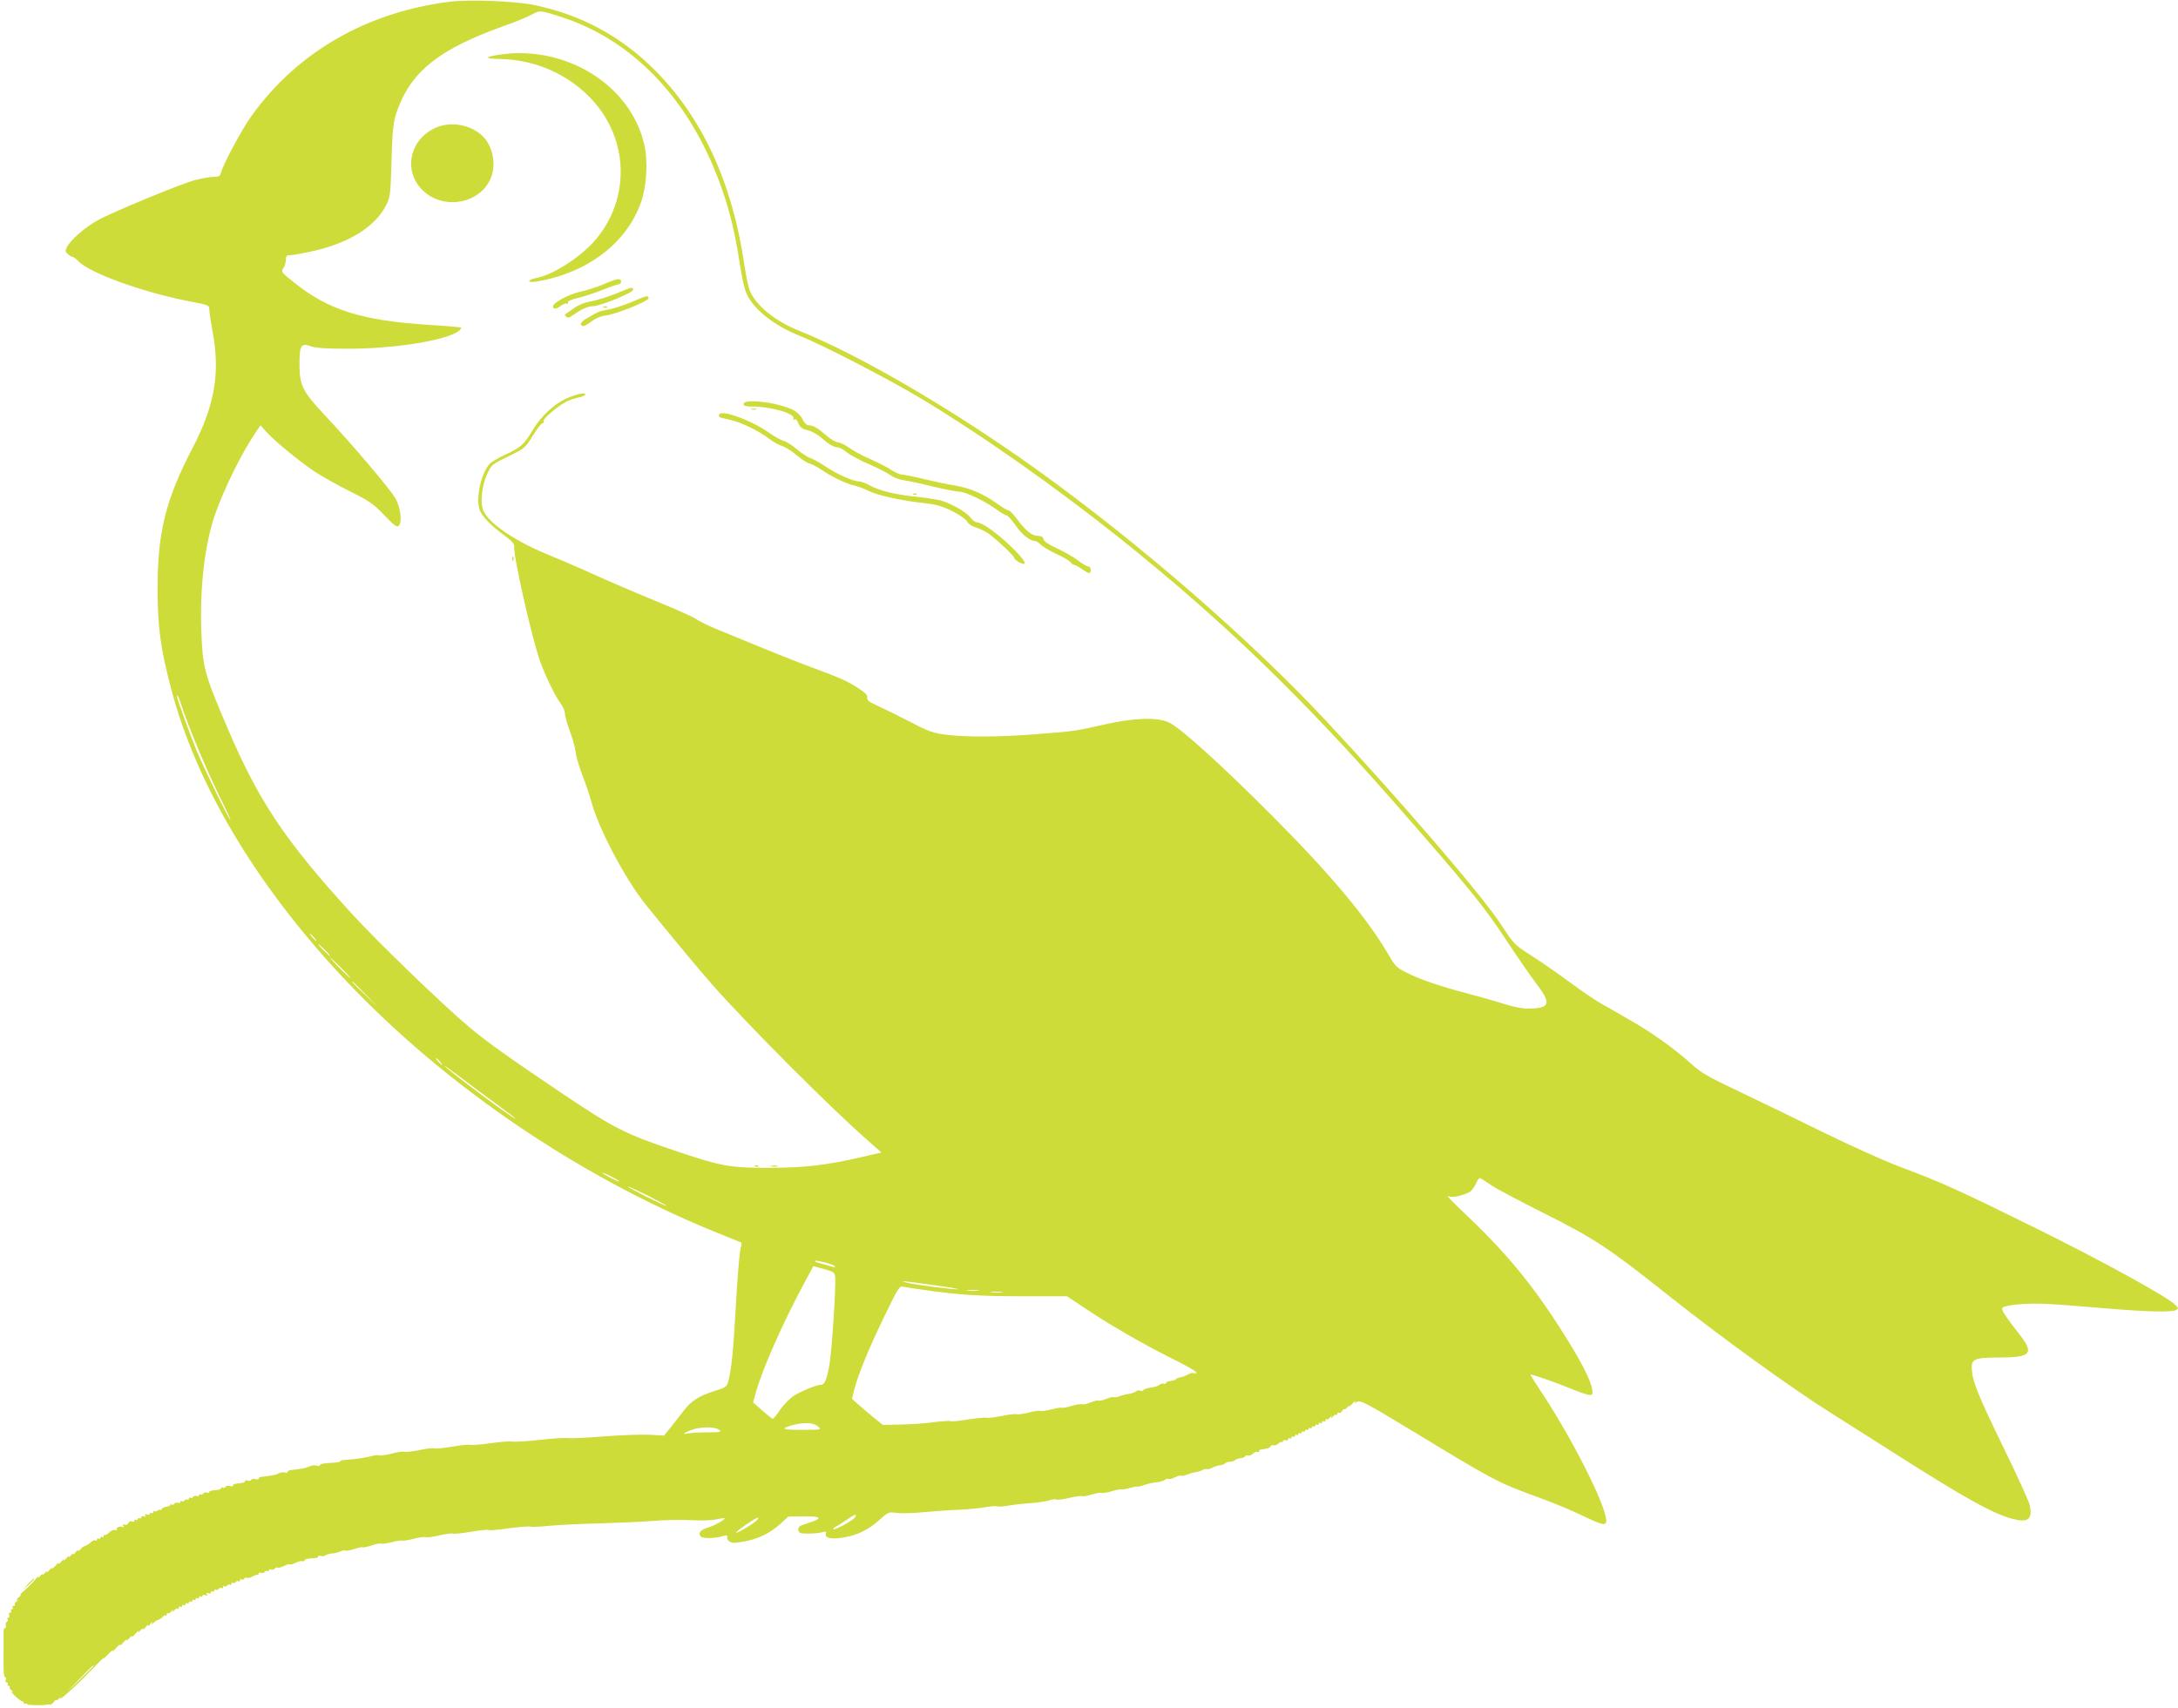 <?xml version="1.0" standalone="no"?>
<!DOCTYPE svg PUBLIC "-//W3C//DTD SVG 20010904//EN"
 "http://www.w3.org/TR/2001/REC-SVG-20010904/DTD/svg10.dtd">
<svg version="1.0" xmlns="http://www.w3.org/2000/svg"
 width="1280pt" height="1004pt" viewBox="0 0 1280 1004"
 preserveAspectRatio="xMidYMid meet">
<g transform="translate(0,1004) scale(0.1,-0.1)"
fill="#cddc39" stroke="none">
<path d="M2643 10030 c-490 -62 -897 -297 -1166 -673 -55 -76 -167 -285 -179
-334 -5 -19 -13 -23 -45 -23 -21 0 -70 -9 -109 -19 -92 -26 -484 -188 -570
-236 -75 -42 -158 -114 -180 -156 -12 -24 -11 -28 5 -43 10 -9 22 -16 28 -16
5 0 20 -11 33 -25 68 -72 393 -188 672 -240 94 -18 98 -20 98 -45 0 -14 10
-77 21 -140 43 -235 10 -425 -119 -673 -159 -305 -207 -498 -206 -837 1 -219
18 -344 79 -576 155 -592 534 -1212 1087 -1780 593 -608 1369 -1123 2168
-1439 52 -21 96 -39 98 -40 1 -1 -2 -23 -8 -48 -5 -26 -17 -168 -25 -316 -15
-267 -26 -383 -45 -451 -9 -33 -15 -37 -84 -58 -89 -28 -136 -59 -179 -116
-18 -24 -51 -66 -73 -94 l-42 -51 -86 5 c-48 2 -169 -2 -269 -10 -100 -8 -193
-12 -207 -10 -14 3 -89 -1 -165 -10 -77 -8 -151 -13 -165 -10 -14 3 -71 -2
-128 -10 -56 -8 -110 -12 -120 -9 -10 2 -57 -3 -105 -11 -48 -8 -94 -13 -102
-10 -8 3 -48 -1 -89 -10 -42 -8 -82 -13 -90 -10 -7 3 -41 -2 -75 -11 -34 -9
-66 -13 -71 -10 -5 3 -29 1 -52 -6 -24 -6 -65 -13 -93 -16 -27 -2 -58 -5 -67
-6 -10 -1 -18 -4 -18 -7 0 -3 -16 -7 -35 -8 -72 -5 -85 -7 -85 -15 0 -5 -9 -6
-20 -2 -10 3 -28 1 -40 -5 -18 -9 -47 -15 -112 -22 -10 -1 -18 -6 -18 -11 0
-5 -7 -6 -16 -3 -8 3 -25 1 -36 -5 -17 -9 -35 -13 -105 -21 -7 -1 -13 -5 -13
-10 0 -5 -9 -7 -19 -3 -11 3 -22 1 -25 -4 -4 -6 -13 -8 -21 -4 -8 3 -15 1 -15
-4 0 -5 -9 -10 -20 -11 -44 -4 -50 -6 -50 -14 0 -5 -9 -7 -19 -3 -11 3 -22 1
-26 -5 -3 -6 -11 -8 -16 -5 -5 4 -9 2 -9 -2 0 -5 -9 -10 -20 -11 -43 -4 -50
-6 -50 -13 0 -5 -6 -6 -14 -3 -8 3 -17 0 -21 -5 -3 -6 -11 -9 -16 -6 -5 4 -9
2 -9 -4 0 -6 -6 -8 -14 -5 -8 3 -17 0 -21 -5 -3 -6 -11 -9 -16 -6 -5 4 -9 1
-9 -5 0 -6 -4 -9 -9 -5 -5 3 -12 1 -16 -5 -4 -6 -11 -8 -16 -5 -5 4 -9 2 -9
-4 0 -6 -6 -8 -14 -5 -8 3 -17 0 -21 -5 -3 -6 -11 -9 -16 -6 -5 4 -9 2 -9 -2
0 -5 -10 -9 -22 -10 -11 -1 -25 -8 -29 -15 -5 -7 -9 -9 -9 -4 0 5 -6 3 -13 -3
-8 -6 -17 -8 -20 -4 -4 3 -7 1 -7 -6 0 -7 -4 -9 -10 -6 -5 3 -10 2 -10 -4 0
-6 -7 -7 -17 -4 -11 4 -14 3 -9 -5 5 -8 2 -10 -8 -6 -9 3 -16 1 -16 -6 0 -6
-5 -8 -10 -5 -6 3 -10 1 -10 -5 0 -6 -4 -8 -10 -5 -6 3 -10 2 -10 -4 0 -6 -7
-8 -15 -5 -8 4 -17 -1 -21 -9 -3 -9 -12 -13 -21 -10 -12 5 -14 3 -8 -7 5 -8 4
-11 -3 -7 -14 9 -43 -3 -36 -14 3 -5 -2 -6 -10 -3 -8 3 -23 -3 -34 -14 -11
-11 -23 -18 -26 -15 -3 4 -6 1 -6 -6 0 -7 -5 -9 -10 -6 -6 3 -10 1 -10 -5 0
-6 -4 -8 -10 -5 -6 3 -10 1 -10 -5 0 -6 -4 -9 -10 -5 -5 3 -18 -2 -28 -12 -10
-10 -25 -19 -33 -21 -8 -2 -20 -10 -26 -19 -7 -9 -13 -13 -13 -7 0 5 -7 0 -15
-10 -8 -11 -15 -16 -15 -11 0 5 -7 0 -16 -11 -8 -10 -13 -12 -9 -4 4 8 -3 4
-15 -10 -12 -14 -19 -18 -15 -10 4 8 -3 4 -15 -10 -12 -14 -19 -18 -15 -10 3
8 -6 2 -20 -15 -15 -16 -24 -23 -20 -15 4 8 -3 4 -15 -10 -12 -14 -19 -18 -15
-10 4 8 -1 6 -9 -4 -9 -11 -16 -16 -16 -11 0 5 -7 0 -16 -11 -8 -10 -12 -12
-9 -4 4 8 -5 1 -19 -17 -15 -18 -44 -46 -64 -64 -20 -17 -30 -28 -22 -24 8 4
4 -3 -10 -15 -14 -12 -18 -19 -10 -15 10 4 9 2 -2 -8 -10 -8 -15 -17 -11 -20
3 -4 1 -7 -6 -7 -7 0 -9 -4 -6 -10 3 -5 1 -10 -5 -10 -6 0 -8 -4 -5 -10 3 -5
1 -10 -5 -10 -7 0 -10 -7 -6 -15 3 -8 1 -15 -5 -15 -6 0 -8 -4 -4 -9 3 -5 0
-13 -6 -16 -5 -4 -8 -13 -5 -21 3 -8 1 -14 -4 -14 -5 0 -9 -8 -9 -17 0 -10 0
-65 0 -123 -1 -126 1 -150 11 -150 4 0 5 -7 2 -15 -4 -8 -1 -15 6 -15 6 0 8
-5 5 -10 -3 -6 -1 -10 6 -10 7 0 9 -3 6 -7 -4 -3 1 -12 11 -20 11 -9 12 -12 2
-7 -8 3 1 -8 20 -27 19 -18 38 -32 43 -31 4 1 7 -3 7 -9 0 -5 4 -7 10 -4 5 3
10 2 10 -3 0 -7 102 -8 120 -2 3 1 9 2 15 0 5 -1 15 7 22 16 7 10 13 14 13 10
0 -5 8 0 18 11 9 10 13 12 7 4 -22 -34 79 55 172 152 54 56 91 92 83 81 -8
-11 3 -2 24 20 22 23 34 32 27 21 -7 -11 1 -4 19 15 18 19 29 28 26 20 -4 -8
5 -1 19 15 15 17 24 23 20 15 -4 -8 3 -4 15 10 12 14 19 18 15 10 -3 -8 6 -1
20 15 15 17 24 23 20 15 -3 -8 1 -6 9 4 9 11 16 16 16 10 0 -5 7 0 15 10 8 11
15 16 15 11 0 -5 7 0 16 11 8 10 13 12 9 4 -6 -13 -5 -13 7 0 7 8 20 16 28 18
8 2 20 10 26 17 6 8 14 12 17 8 4 -3 7 0 7 7 0 7 3 10 7 7 3 -4 12 1 20 11 10
11 12 12 8 2 -4 -10 -2 -9 8 2 8 10 17 15 20 11 4 -3 7 -1 7 6 0 7 5 9 10 6 6
-3 10 -1 10 5 0 6 5 8 10 5 6 -3 10 -1 10 5 0 6 5 8 10 5 6 -3 10 -1 10 5 0 6
5 8 10 5 6 -3 10 -1 10 5 0 6 5 8 10 5 6 -3 10 -1 10 5 0 6 5 8 10 5 6 -3 10
-1 10 5 0 6 5 8 10 5 6 -3 10 -2 10 4 0 6 7 7 17 4 11 -4 14 -3 9 5 -5 8 -2
10 8 6 9 -3 16 -1 16 6 0 6 5 8 10 5 6 -3 10 -1 10 5 0 6 4 9 9 5 5 -3 12 -1
16 5 4 6 11 8 16 5 5 -4 9 -1 9 5 0 6 4 9 9 5 5 -3 12 -1 16 5 4 6 11 8 16 5
5 -4 9 -1 9 5 0 6 4 9 9 5 5 -3 12 -1 16 5 4 6 11 8 16 5 5 -4 9 -1 9 5 0 6 4
9 9 5 5 -3 12 -1 16 5 4 6 10 8 15 5 5 -3 20 0 32 7 13 7 26 11 31 10 4 -1 7
2 7 8 0 5 6 7 14 4 8 -3 17 0 21 5 3 6 11 9 16 6 5 -4 9 -2 9 4 0 6 6 8 14 5
8 -3 17 0 21 5 3 6 10 9 15 6 5 -3 22 1 38 9 16 8 32 13 35 10 3 -3 18 1 34 9
15 8 34 12 41 10 6 -3 12 -1 12 4 0 8 17 12 63 14 9 0 17 4 17 9 0 5 7 7 15 4
8 -4 21 -2 28 3 6 5 25 10 40 11 15 1 37 7 48 12 11 6 24 8 29 5 5 -3 28 1 51
9 24 8 46 13 50 10 4 -2 28 3 53 11 26 9 50 14 55 11 5 -3 33 1 62 8 30 8 57
12 61 10 5 -3 35 2 68 10 33 9 66 13 73 10 8 -3 44 2 81 11 37 8 72 13 77 10
5 -3 51 1 104 10 52 9 99 14 104 11 5 -4 60 1 121 10 62 8 119 13 126 10 8 -3
60 -1 117 5 56 5 188 12 292 14 105 3 244 9 309 14 65 6 167 8 225 5 60 -4
125 -1 151 4 24 6 46 9 48 7 7 -7 -62 -45 -101 -56 -40 -11 -57 -33 -38 -52
12 -12 83 -11 129 3 23 6 30 5 26 -4 -3 -7 2 -19 11 -26 14 -11 29 -12 86 -2
84 15 155 49 216 105 l46 42 93 1 c106 1 112 -11 18 -41 -46 -14 -55 -21 -52
-39 3 -19 9 -21 58 -21 30 0 67 3 82 8 22 6 26 4 22 -7 -10 -26 28 -36 97 -25
85 13 153 46 217 104 52 47 53 48 106 41 29 -3 100 -1 157 5 57 5 148 12 201
14 54 2 125 9 158 15 33 6 65 8 70 5 5 -3 40 -1 77 6 37 6 96 12 131 14 34 2
78 9 97 15 19 6 39 9 44 5 6 -3 40 1 76 10 37 8 70 13 75 10 4 -3 29 2 55 9
26 8 52 13 59 10 6 -2 34 2 60 10 27 8 52 13 56 11 4 -2 24 1 46 7 21 6 43 11
48 9 5 -1 23 3 40 9 17 7 48 14 70 16 21 2 45 9 52 15 7 6 17 8 22 5 5 -3 21
2 36 9 16 8 32 13 36 10 5 -3 21 0 37 7 15 6 38 13 50 14 12 2 31 7 41 13 11
6 22 8 25 5 3 -3 16 0 29 7 12 7 34 14 47 15 13 2 27 7 30 11 3 5 17 10 30 10
13 1 27 6 30 10 3 4 17 9 31 11 14 1 26 7 28 12 2 5 9 7 16 4 8 -3 21 2 30 11
9 9 20 13 26 10 5 -3 10 -1 10 4 0 6 3 10 8 10 4 -1 9 0 12 1 3 1 14 3 25 5
11 2 21 8 23 14 2 5 9 8 16 5 8 -3 20 2 29 10 8 8 17 12 21 9 3 -4 6 -1 6 5 0
6 7 9 15 6 8 -4 15 -1 15 6 0 6 5 8 10 5 6 -3 10 -1 10 5 0 6 5 8 10 5 6 -3
10 -1 10 5 0 6 5 8 10 5 6 -3 10 -1 10 5 0 6 5 8 10 5 6 -3 10 -1 10 5 0 6 5
8 10 5 6 -3 10 -1 10 5 0 6 5 8 10 5 6 -3 10 -1 10 5 0 6 5 8 10 5 6 -3 10 -1
10 5 0 6 5 8 10 5 6 -3 10 -1 10 5 0 6 5 8 10 5 6 -3 10 -1 10 5 0 6 5 8 10 5
6 -3 10 -1 10 5 0 6 5 8 10 5 6 -3 10 -1 10 6 0 7 3 9 7 6 3 -4 12 1 20 11 10
11 12 12 8 2 -4 -10 -2 -9 8 2 8 10 17 15 20 11 4 -3 7 -1 7 6 0 7 4 10 9 6 6
-3 14 3 20 12 6 10 11 14 11 9 0 -4 8 0 18 11 9 10 15 14 12 8 -3 -6 6 1 19
15 13 14 20 19 16 12 -6 -11 -3 -11 12 -2 17 11 58 -11 324 -172 492 -299 501
-303 748 -393 80 -29 193 -76 250 -104 113 -55 141 -62 141 -32 0 90 -204 493
-392 774 -32 48 -56 87 -54 87 15 0 151 -47 230 -80 53 -22 106 -40 117 -40
19 0 21 4 16 35 -9 53 -66 164 -167 324 -178 283 -335 474 -579 705 -88 83
-121 119 -93 102 16 -10 104 13 126 32 10 9 25 32 33 50 9 22 18 30 26 25 6
-4 37 -24 67 -44 30 -20 161 -89 290 -154 308 -154 391 -208 745 -490 315
-250 723 -545 960 -694 83 -52 254 -161 380 -241 399 -254 563 -345 673 -376
100 -28 129 -7 111 78 -6 24 -75 176 -154 338 -149 305 -182 387 -187 461 -4
60 16 69 158 69 188 0 210 22 127 130 -90 115 -114 153 -105 162 18 18 149 29
262 23 63 -3 218 -15 344 -26 250 -21 393 -24 416 -9 13 8 12 12 -5 29 -50 49
-417 251 -812 447 -464 229 -558 272 -807 365 -89 33 -287 123 -441 198 -154
76 -379 185 -499 242 -195 93 -227 111 -293 171 -92 83 -226 179 -358 254 -55
32 -130 75 -166 95 -37 21 -120 78 -185 126 -65 48 -165 118 -222 154 -102 65
-103 66 -181 185 -107 165 -582 718 -1016 1184 -453 487 -1109 1057 -1718
1494 -491 351 -1035 669 -1389 811 -143 57 -256 149 -292 238 -8 17 -21 84
-31 147 -70 484 -248 872 -532 1153 -196 195 -429 320 -701 377 -112 24 -383
34 -499 20z m662 -92 c385 -126 697 -432 883 -868 80 -187 127 -358 161 -589
13 -83 28 -149 42 -175 47 -92 163 -182 309 -240 137 -55 508 -247 700 -361
366 -219 807 -530 1195 -840 592 -475 1051 -917 1606 -1550 425 -485 523 -606
645 -792 65 -99 147 -218 182 -264 91 -119 83 -146 -45 -148 -33 -1 -89 10
-145 28 -51 16 -131 39 -178 51 -179 47 -288 83 -370 121 -85 41 -85 41 -133
122 -124 212 -340 470 -682 813 -295 296 -539 517 -605 547 -70 32 -200 28
-375 -11 -183 -41 -180 -40 -395 -57 -218 -18 -423 -19 -540 -4 -72 9 -100 18
-204 72 -67 35 -153 77 -192 95 -57 26 -71 36 -67 51 3 13 -10 28 -52 55 -59
40 -114 64 -285 127 -92 34 -215 83 -554 223 -48 20 -100 46 -115 57 -15 11
-97 48 -182 83 -196 81 -334 140 -479 206 -63 28 -160 70 -215 92 -192 79
-344 183 -375 258 -19 45 -8 147 23 214 25 54 28 56 124 103 97 47 99 49 145
123 25 41 51 74 57 73 5 -2 8 3 5 10 -5 15 82 89 136 117 19 9 52 20 73 24 20
4 37 12 37 17 0 14 -53 3 -115 -25 -68 -31 -147 -105 -191 -179 -54 -90 -71
-106 -159 -147 -44 -20 -88 -46 -97 -56 -55 -62 -86 -221 -55 -281 21 -40 67
-86 142 -141 41 -30 59 -50 57 -62 -8 -48 103 -540 153 -680 33 -90 88 -203
121 -247 13 -17 24 -43 24 -58 0 -14 13 -60 29 -103 16 -42 31 -97 34 -122 2
-25 20 -85 39 -135 19 -49 45 -126 57 -170 44 -155 195 -440 310 -585 114
-143 325 -397 394 -475 213 -241 690 -720 919 -921 l78 -69 -118 -27 c-212
-49 -331 -62 -547 -63 -228 0 -278 9 -555 103 -282 95 -351 130 -635 320 -333
224 -464 317 -567 404 -157 132 -539 501 -686 662 -396 433 -552 666 -737
1101 -135 316 -144 349 -152 571 -9 260 22 516 84 689 56 155 156 356 235 472
l29 43 31 -35 c47 -54 204 -183 293 -241 44 -28 136 -80 205 -114 110 -55 134
-71 198 -138 57 -60 75 -73 85 -63 21 21 12 105 -17 158 -29 53 -255 320 -414
489 -133 141 -152 179 -152 299 0 115 9 130 65 110 29 -11 90 -15 220 -15 273
0 574 48 651 104 10 8 16 17 13 20 -3 3 -84 10 -180 16 -398 24 -597 86 -799
248 -77 61 -79 64 -65 85 8 12 15 34 15 49 0 23 4 28 25 28 14 0 68 9 121 21
223 48 379 145 444 274 24 47 25 63 31 260 6 210 11 241 45 325 84 210 248
335 609 465 72 25 148 57 170 69 46 27 53 26 180 -16z m-2240 -4040 c39 -121
140 -364 214 -516 44 -89 78 -162 76 -162 -9 0 -156 303 -200 409 -38 92 -115
305 -115 317 0 17 11 -4 25 -48z m780 -1368 c10 -11 16 -20 13 -20 -3 0 -13 9
-23 20 -10 11 -16 20 -13 20 3 0 13 -9 23 -20z m65 -75 c19 -19 32 -35 29 -35
-3 0 -20 16 -39 35 -19 19 -32 35 -29 35 3 0 20 -16 39 -35z m95 -105 c33 -33
57 -60 54 -60 -2 0 -31 27 -64 60 -33 33 -57 60 -54 60 2 0 31 -27 64 -60z
m145 -157 l75 -78 -77 75 c-72 69 -83 80 -75 80 1 0 36 -35 77 -77z m435 -393
c10 -11 16 -20 13 -20 -3 0 -13 9 -23 20 -10 11 -16 20 -13 20 3 0 13 -9 23
-20z m338 -254 c59 -43 107 -80 107 -82 0 -12 -404 289 -417 310 -4 5 40 -26
98 -70 57 -44 152 -115 212 -158z m717 -451 c0 -3 -22 6 -50 20 -27 14 -50 28
-50 30 0 3 23 -6 50 -20 28 -14 50 -28 50 -30z m276 -143 c-5 -4 -226 106
-226 113 0 3 52 -21 115 -52 63 -32 113 -59 111 -61z m932 -333 c26 -7 52 -16
57 -21 7 -7 3 -8 -10 -5 -11 3 -39 11 -62 17 -24 6 -43 13 -43 15 0 7 6 6 58
-6z m60 -85 c6 -49 -18 -415 -32 -506 -15 -94 -29 -128 -51 -128 -26 0 -122
-40 -164 -68 -23 -16 -57 -52 -77 -80 -19 -29 -38 -52 -42 -52 -5 0 -32 22
-62 48 l-54 48 18 65 c38 134 157 403 281 634 l55 102 62 -17 c57 -15 63 -20
66 -46z m582 -49 c91 -12 153 -23 138 -24 -33 -1 -244 26 -295 38 -64 15 -15
11 157 -14z m-50 -29 c194 -28 323 -36 578 -36 l253 0 87 -58 c155 -105 343
-214 522 -304 146 -73 182 -98 127 -89 -4 1 -18 -4 -30 -11 -12 -7 -31 -13
-42 -15 -10 -2 -22 -7 -25 -11 -3 -4 -16 -8 -30 -10 -14 -1 -27 -7 -28 -12 -2
-6 -8 -7 -13 -4 -6 3 -17 0 -25 -7 -8 -6 -31 -14 -51 -16 -21 -2 -40 -9 -44
-15 -4 -6 -12 -7 -18 -3 -7 4 -18 2 -25 -4 -7 -6 -26 -13 -42 -15 -16 -2 -41
-8 -55 -14 -15 -6 -29 -8 -33 -5 -3 3 -23 -2 -44 -10 -22 -9 -42 -13 -45 -10
-4 3 -25 -2 -47 -11 -23 -9 -45 -14 -50 -11 -5 3 -33 -1 -61 -9 -28 -9 -55
-14 -59 -11 -3 2 -30 -2 -59 -10 -29 -7 -59 -11 -66 -9 -7 3 -38 -1 -70 -10
-31 -8 -63 -12 -70 -9 -8 2 -48 -2 -89 -11 -42 -8 -82 -13 -89 -10 -7 2 -55
-2 -106 -10 -52 -9 -98 -13 -103 -10 -5 3 -49 0 -99 -6 -49 -7 -137 -13 -195
-14 l-106 -2 -56 45 c-30 25 -71 60 -90 77 l-35 31 12 49 c23 91 83 238 174
427 87 180 92 188 116 183 14 -3 73 -12 131 -20z m308 -3 c-15 -2 -42 -2 -60
0 -18 2 -6 4 27 4 33 0 48 -2 33 -4z m140 -10 c-15 -2 -42 -2 -60 0 -18 2 -6
4 27 4 33 0 48 -2 33 -4z m-1076 -792 c16 -15 9 -16 -92 -16 -61 -1 -110 2
-110 7 0 4 17 12 38 18 80 22 135 19 164 -9z m-586 -16 c17 -13 10 -14 -71
-15 -49 0 -101 -3 -115 -7 -37 -9 -18 7 27 22 51 19 134 19 159 0z m799 -515
c-9 -15 -107 -70 -125 -70 -8 1 -2 8 14 17 17 8 48 29 70 44 38 28 55 32 41 9z
m-576 -16 c-14 -17 -108 -74 -123 -74 -5 0 19 20 55 45 66 46 91 57 68 29z
m-3899 -857 c0 -1 -37 -38 -82 -82 l-83 -80 80 83 c74 76 85 87 85 79z"/>
<path d="M2937 9719 c-94 -14 -92 -24 6 -26 206 -4 404 -93 541 -244 211 -233
219 -575 19 -815 -86 -103 -253 -211 -355 -229 -21 -4 -38 -12 -38 -17 0 -6
17 -7 43 -3 298 50 528 224 614 465 34 97 42 243 19 342 -81 349 -461 584
-849 527z"/>
<path d="M2560 9289 c-159 -72 -193 -265 -67 -376 124 -109 330 -67 391 79 33
77 14 182 -42 242 -67 72 -192 96 -282 55z"/>
<path d="M3545 8368 c-38 -16 -101 -36 -139 -44 -64 -14 -156 -64 -156 -85 0
-18 19 -17 44 2 14 11 30 17 36 14 6 -4 9 -1 8 7 -2 8 18 17 57 26 33 8 99 29
146 48 48 19 92 34 98 34 6 0 11 7 11 15 0 22 -25 18 -105 -17z"/>
<path d="M3620 8314 c-47 -19 -112 -39 -144 -45 -38 -6 -76 -21 -105 -42 -25
-17 -48 -33 -50 -35 -3 -1 0 -7 7 -14 8 -8 18 -6 37 8 51 36 90 54 120 54 41
0 235 79 235 96 0 19 -4 18 -100 -22z"/>
<path d="M3710 8264 c-47 -20 -108 -39 -136 -44 -50 -8 -62 -13 -131 -55 -32
-19 -38 -35 -17 -42 6 -2 27 10 48 26 24 19 54 32 84 36 67 9 260 87 254 103
-5 17 -6 16 -102 -24z"/>
<path d="M3548 8233 c7 -3 16 -2 19 1 4 3 -2 6 -13 5 -11 0 -14 -3 -6 -6z"/>
<path d="M4370 7665 c0 -12 13 -15 58 -15 111 -1 253 -44 235 -73 -3 -6 -1 -7
6 -3 8 5 16 -3 23 -22 9 -24 21 -33 55 -41 24 -6 60 -26 81 -45 42 -38 74 -56
97 -56 9 0 33 -13 53 -30 20 -16 80 -48 132 -70 52 -23 109 -52 125 -64 17
-13 51 -26 77 -29 26 -4 102 -20 170 -37 68 -16 137 -30 153 -30 37 0 151 -54
220 -104 27 -20 55 -36 61 -36 6 0 29 -25 50 -55 37 -55 87 -95 116 -95 8 0
23 -10 34 -21 10 -12 53 -37 94 -56 41 -19 78 -41 83 -49 4 -7 13 -14 18 -14
6 0 27 -11 47 -25 44 -30 52 -31 52 -5 0 11 -6 20 -14 20 -8 0 -36 16 -61 36
-26 19 -81 51 -122 70 -49 22 -77 41 -80 54 -4 14 -14 20 -33 20 -35 0 -71 29
-121 96 -22 30 -45 54 -52 54 -7 0 -35 16 -62 36 -85 61 -162 94 -248 109 -45
7 -129 25 -187 39 -58 14 -115 26 -128 26 -13 0 -42 13 -65 28 -23 16 -77 43
-120 62 -43 18 -99 48 -125 67 -26 18 -56 33 -68 33 -12 0 -41 17 -65 38 -51
45 -80 62 -106 62 -12 0 -26 13 -36 35 -10 21 -31 42 -56 55 -88 45 -291 69
-291 35z"/>
<path d="M4418 7633 c6 -2 18 -2 25 0 6 3 1 5 -13 5 -14 0 -19 -2 -12 -5z"/>
<path d="M4226 7603 c-3 -7 0 -15 7 -17 6 -2 34 -9 62 -15 66 -16 163 -63 222
-108 25 -19 61 -40 79 -45 18 -5 56 -28 85 -53 28 -24 62 -46 76 -50 15 -3 46
-20 70 -36 59 -41 151 -85 193 -93 19 -4 58 -18 85 -32 56 -27 194 -57 329
-72 71 -8 103 -17 165 -48 43 -22 80 -48 85 -60 6 -13 26 -27 50 -34 22 -7 54
-22 72 -34 45 -31 154 -133 154 -145 0 -6 13 -17 29 -26 59 -30 38 10 -48 93
-84 81 -170 142 -202 142 -8 0 -25 13 -36 28 -23 32 -118 85 -178 101 -22 5
-85 15 -140 21 -128 13 -219 36 -272 66 -23 13 -52 24 -65 24 -36 1 -130 43
-197 88 -33 23 -72 44 -86 48 -14 4 -49 26 -78 50 -28 24 -65 48 -82 53 -17 4
-54 25 -82 45 -103 74 -285 141 -297 109z"/>
<path d="M5368 7133 c7 -3 16 -2 19 1 4 3 -2 6 -13 5 -11 0 -14 -3 -6 -6z"/>
<path d="M3011 6754 c0 -11 3 -14 6 -6 3 7 2 16 -1 19 -3 4 -6 -2 -5 -13z"/>
<path d="M4438 3183 c7 -3 16 -2 19 1 4 3 -2 6 -13 5 -11 0 -14 -3 -6 -6z"/>
<path d="M4533 3183 c9 -2 25 -2 35 0 9 3 1 5 -18 5 -19 0 -27 -2 -17 -5z"/>
<path d="M164 728 l-29 -33 33 29 c30 28 37 36 29 36 -2 0 -16 -15 -33 -32z"/>
</g>
</svg>
